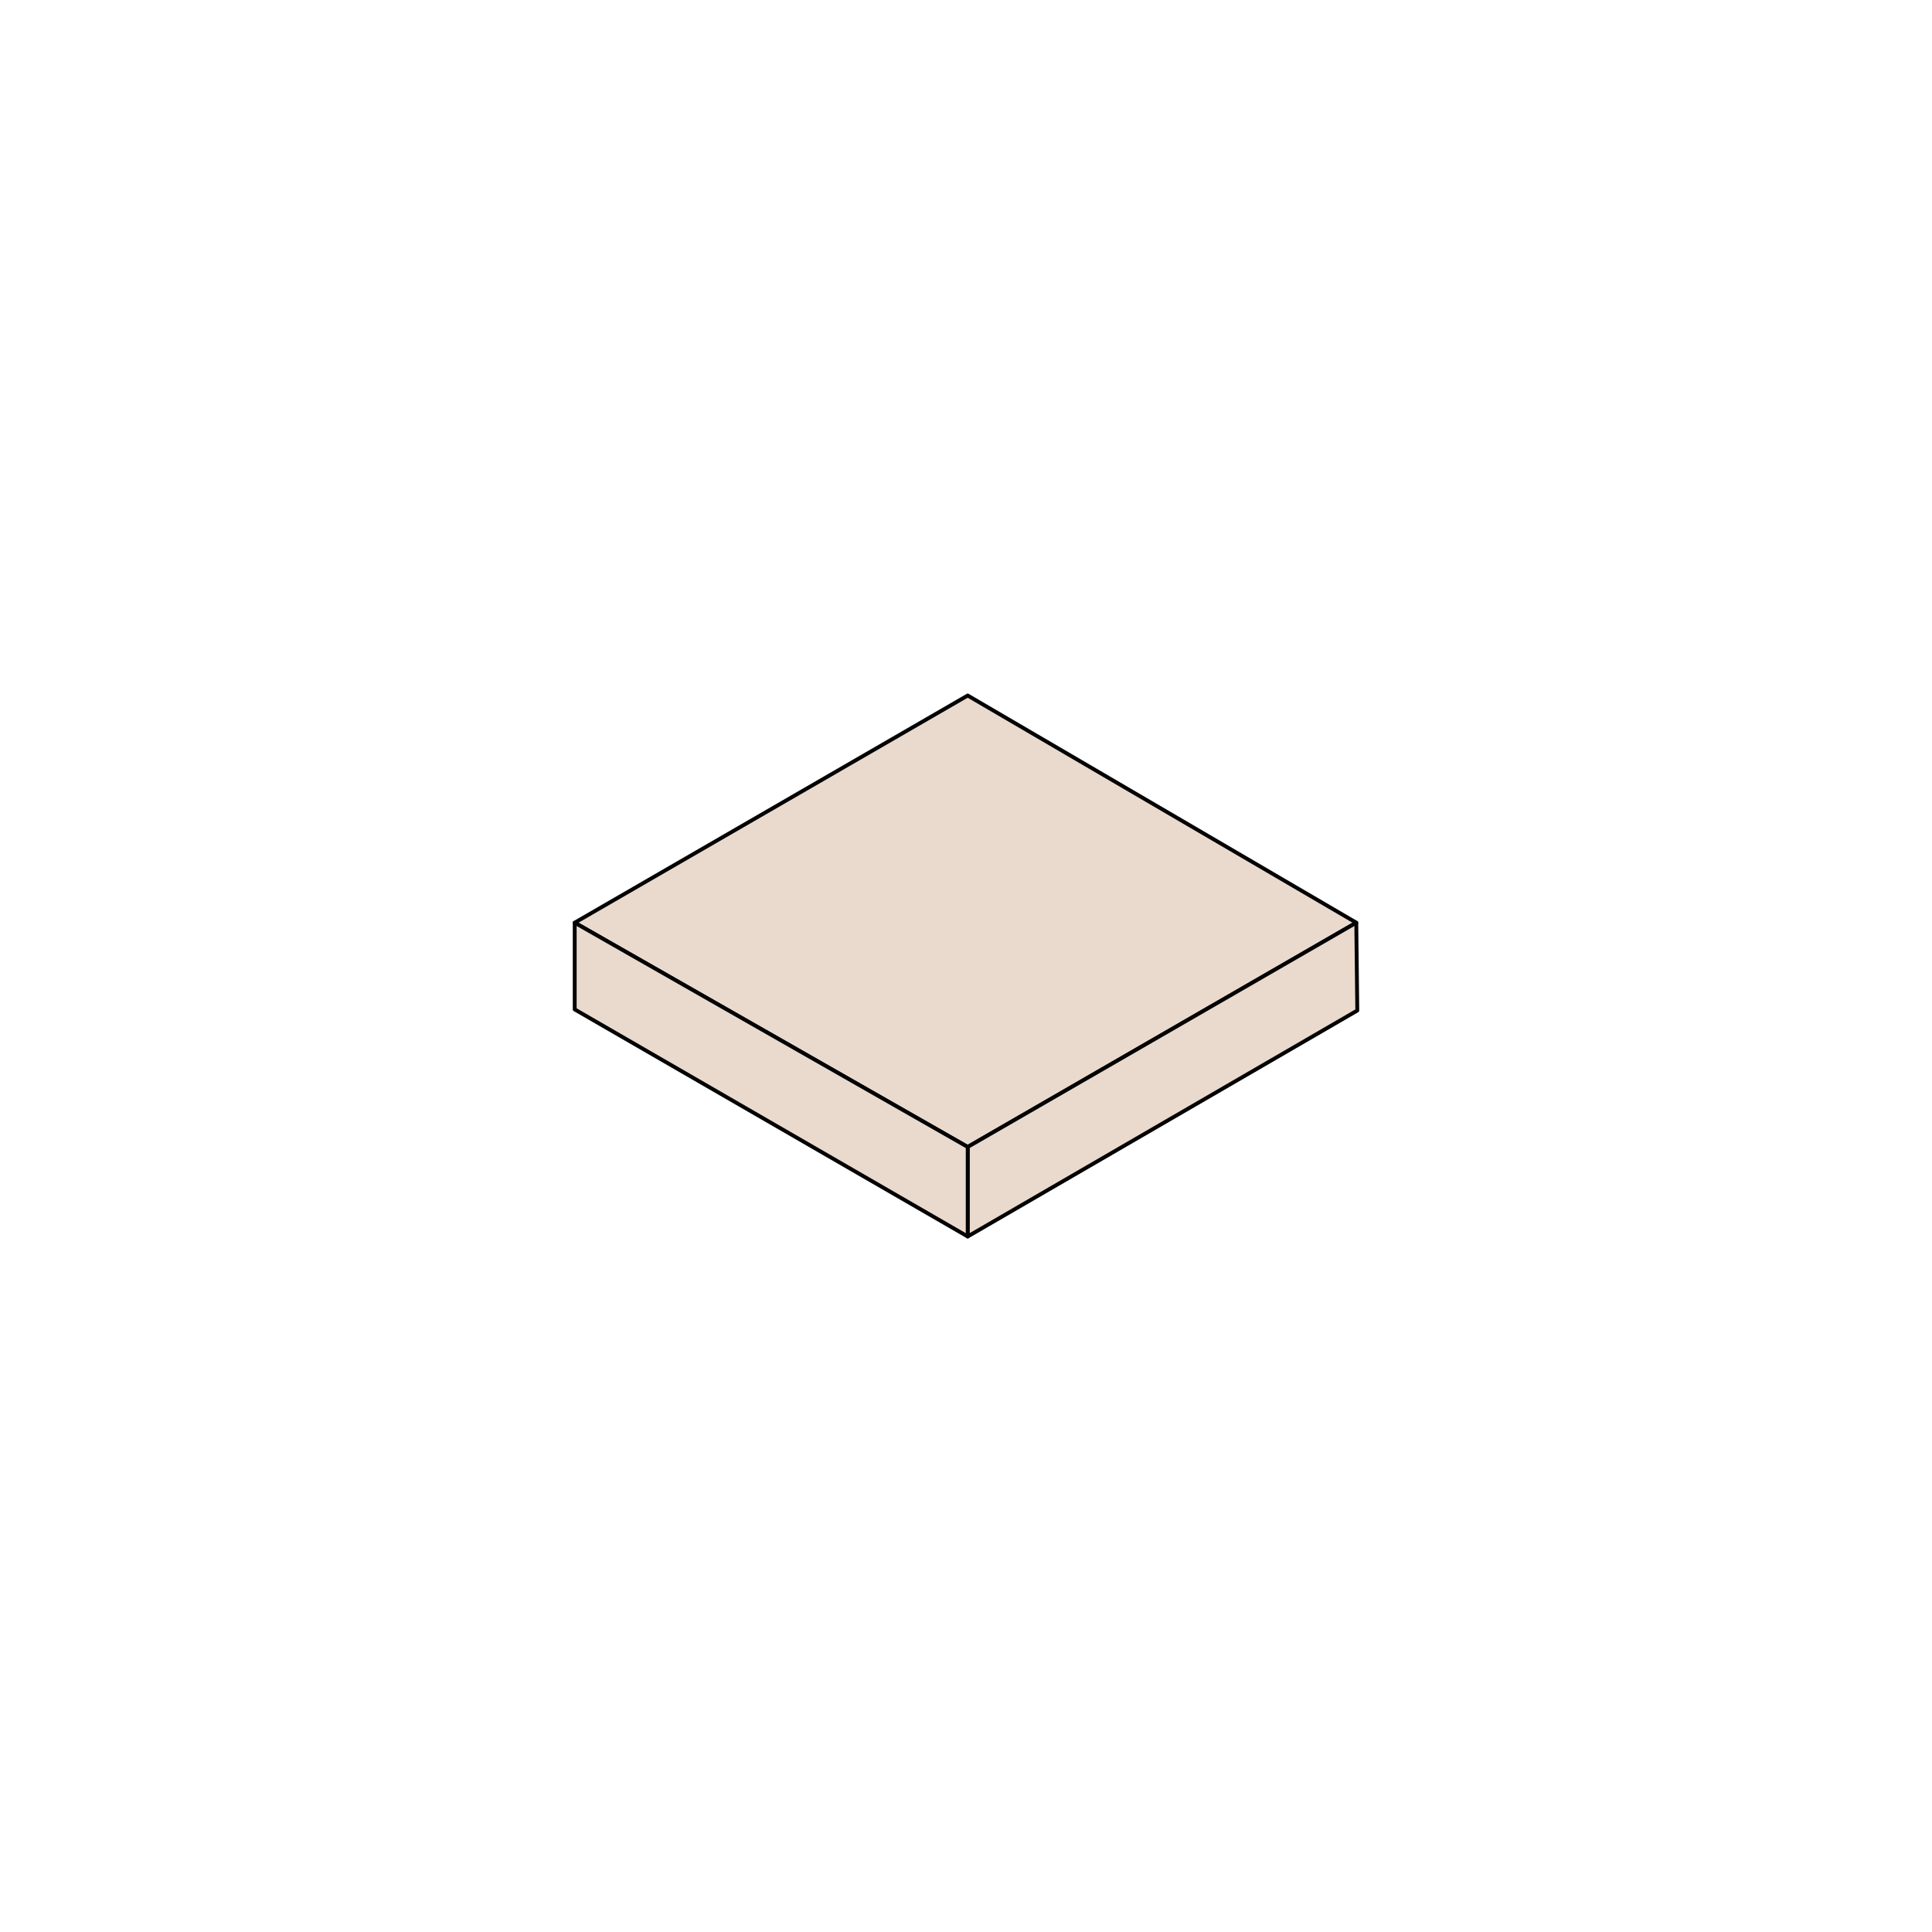 <?xml version="1.0" encoding="UTF-8"?>
<svg id="Layer_1" data-name="Layer 1" xmlns="http://www.w3.org/2000/svg" viewBox="0 0 1000 1000">
  <defs>
    <style>
      .cls-1 {
        fill: #eadace;
        stroke: #030303;
        stroke-linecap: round;
        stroke-linejoin: round;
        stroke-width: 2px;
      }
    </style>
  </defs>
  <polygon class="cls-1" points="297.47 477.58 500.88 360 702.01 477.58 500.88 593.66 297.47 477.58"/>
  <polygon class="cls-1" points="500.88 593.66 500.88 640 702.53 523.05 702.01 477.58 500.88 593.66"/>
  <polygon class="cls-1" points="500.88 640 297.47 522.47 297.47 477.58 500.88 593.66 500.88 640"/>
</svg>